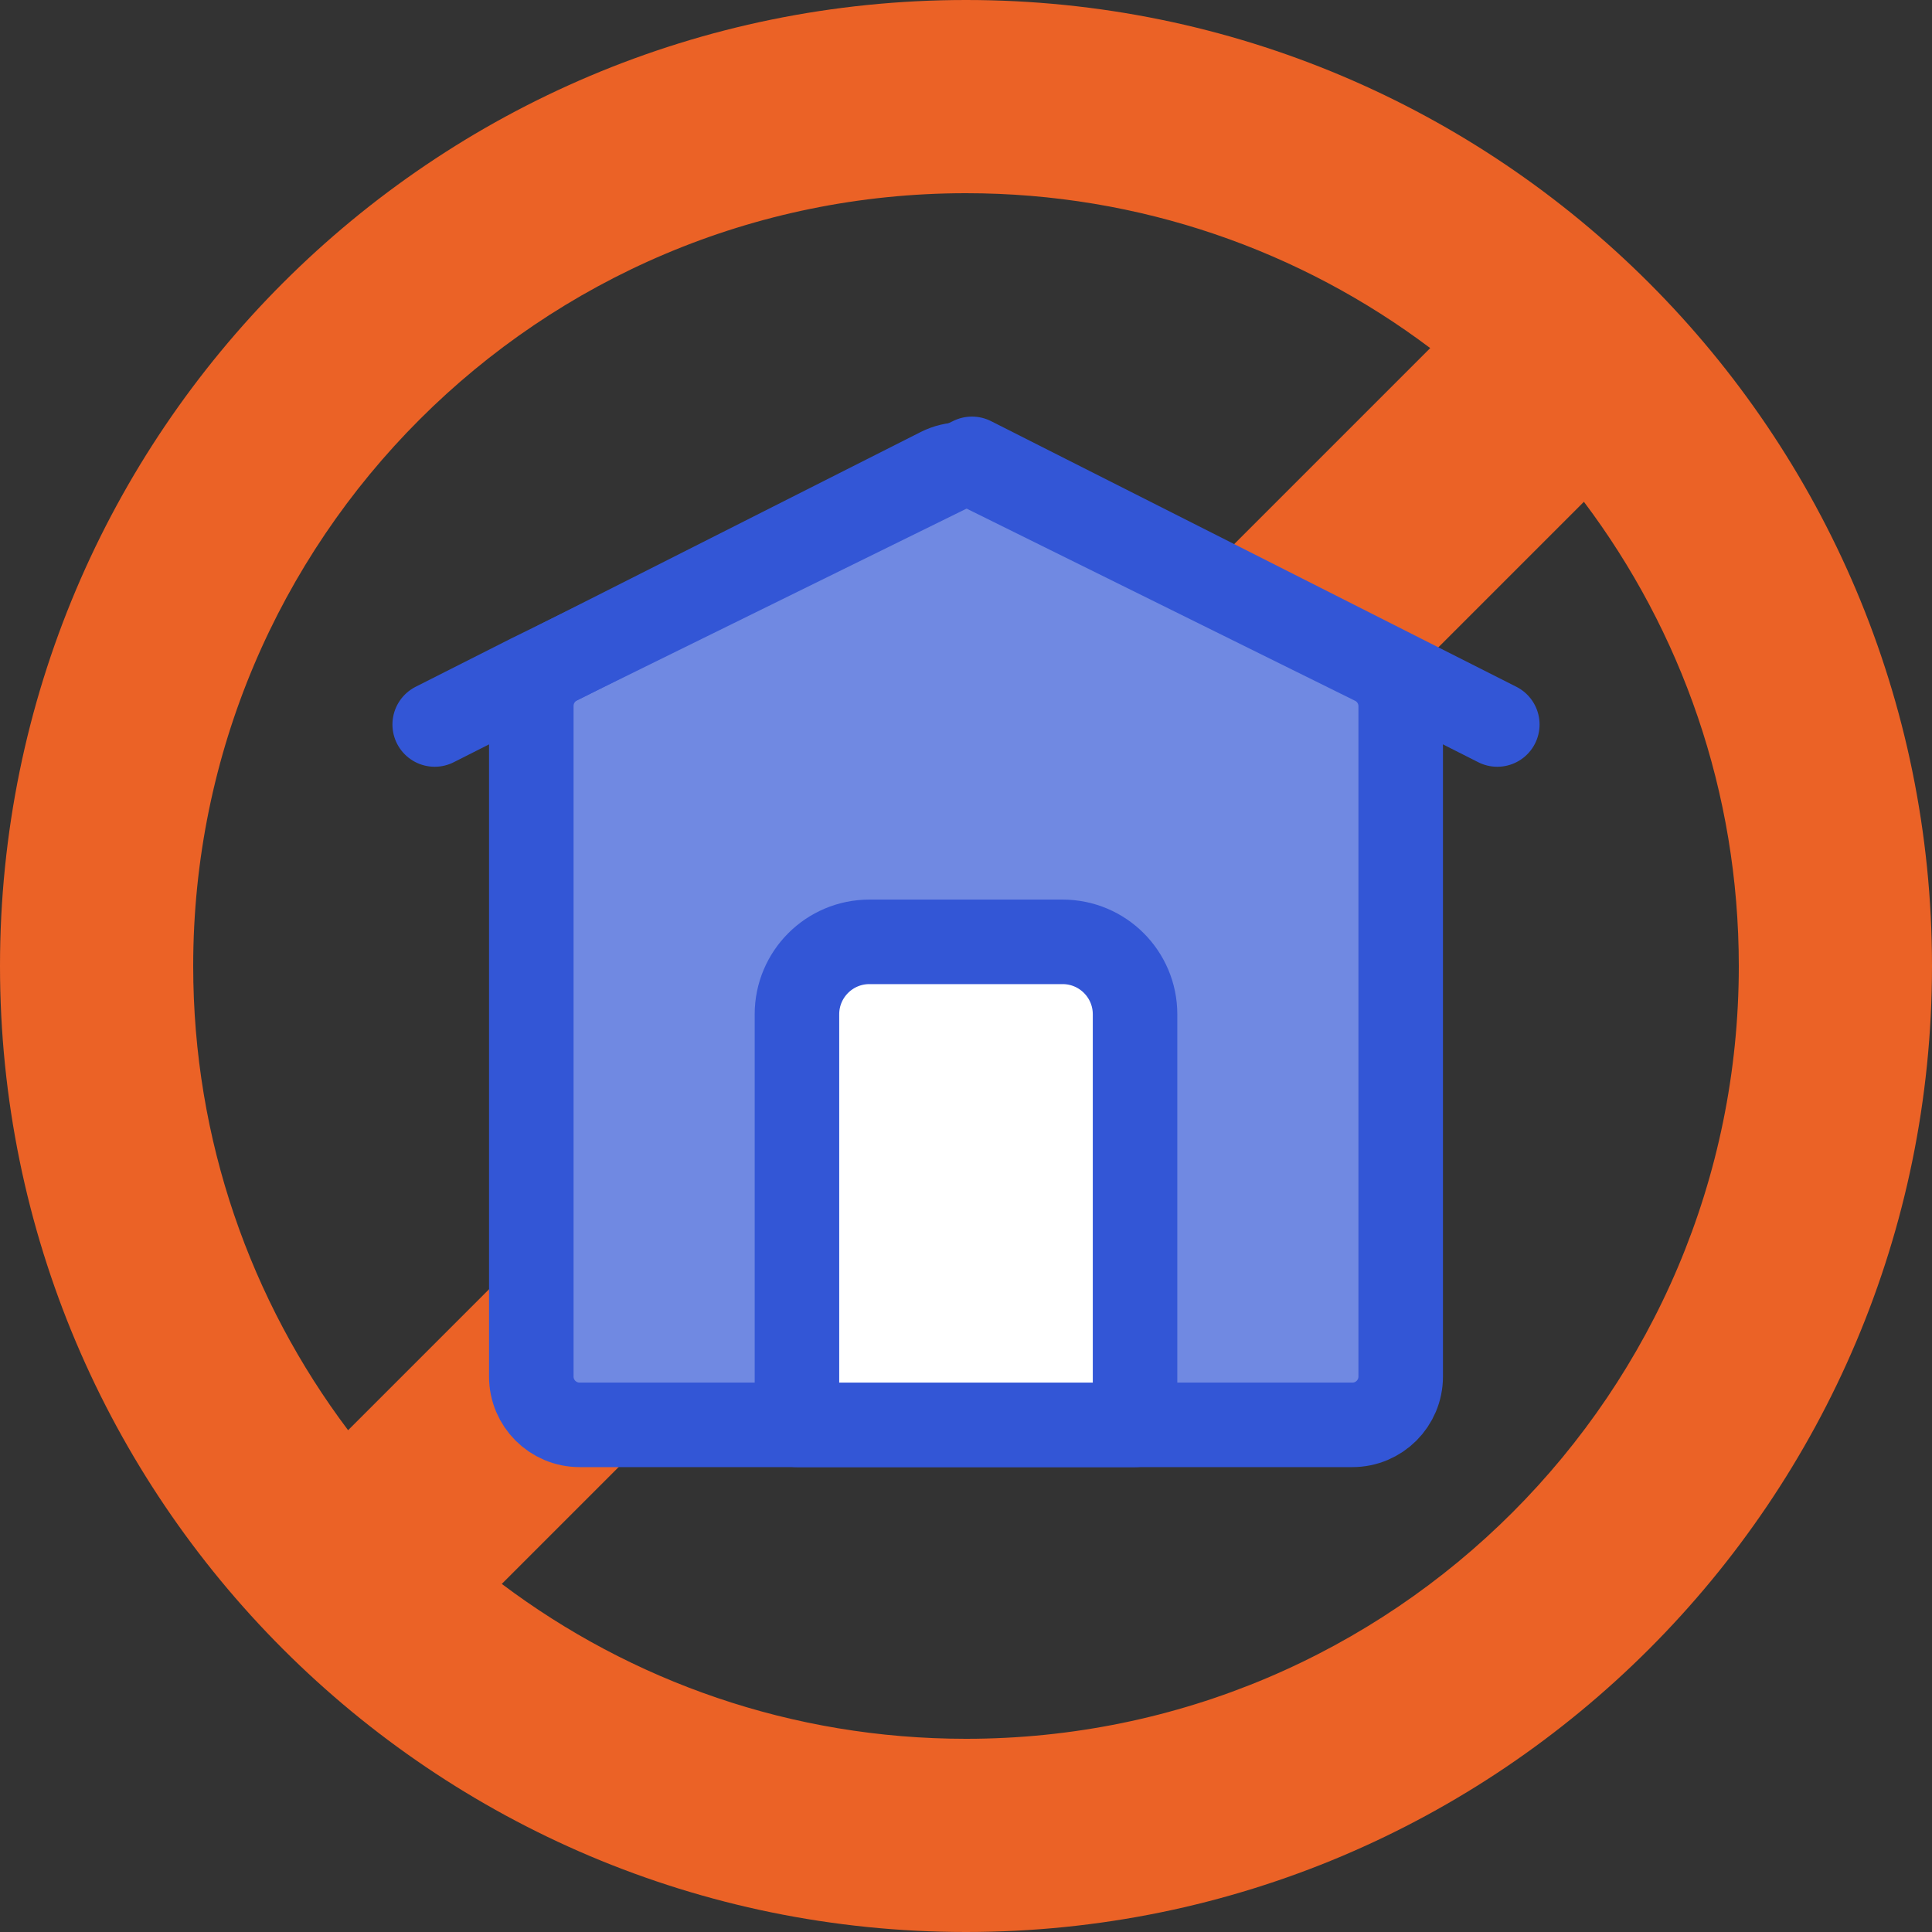 <svg width="80" height="80" viewBox="0 0 80 80" fill="none" xmlns="http://www.w3.org/2000/svg">
<rect x="0" y="0" width="80" height="80" fill="#333333" stroke="none"/>
<path fill-rule="evenodd" clip-rule="evenodd" d="M40 80C62.091 80 80 62.091 80 40C80 17.909 62.091 0 40 0C17.909 0 0 17.909 0 40C0 62.091 17.909 80 40 80ZM40 72C57.673 72 72 57.673 72 40C72 32.786 69.613 26.13 65.586 20.778L20.778 65.586C26.13 69.613 32.786 72 40 72ZM14.414 59.222L59.222 14.414C53.87 10.387 47.214 8 40 8C22.327 8 8 22.327 8 40C8 47.214 10.387 53.87 14.414 59.222Z" fill="#EB6226"/>
<path d="M22 29.23C22 28.476 22.424 27.785 23.098 27.445L38.913 19.451C39.475 19.167 40.138 19.164 40.702 19.443L56.887 27.449C57.569 27.787 58 28.481 58 29.242V57C58 58.105 57.105 59 56 59H24C22.895 59 22 58.105 22 57L22 29.23Z" fill="#7089E2" stroke="#3356D6" stroke-width="3.5" stroke-linejoin="round"/>
<path d="M62 30L58.045 28L40.247 19L21.955 28L18 30" stroke="#3356D6" stroke-width="3.5" stroke-miterlimit="2" stroke-linecap="round" stroke-linejoin="round"/>
<path d="M44 39H36C34.343 39 33 40.343 33 42V59H47V42C47 40.343 45.657 39 44 39Z" fill="white" stroke="#3356D6" stroke-width="3.5" stroke-miterlimit="2" stroke-linecap="round" stroke-linejoin="round"/>
</svg>
